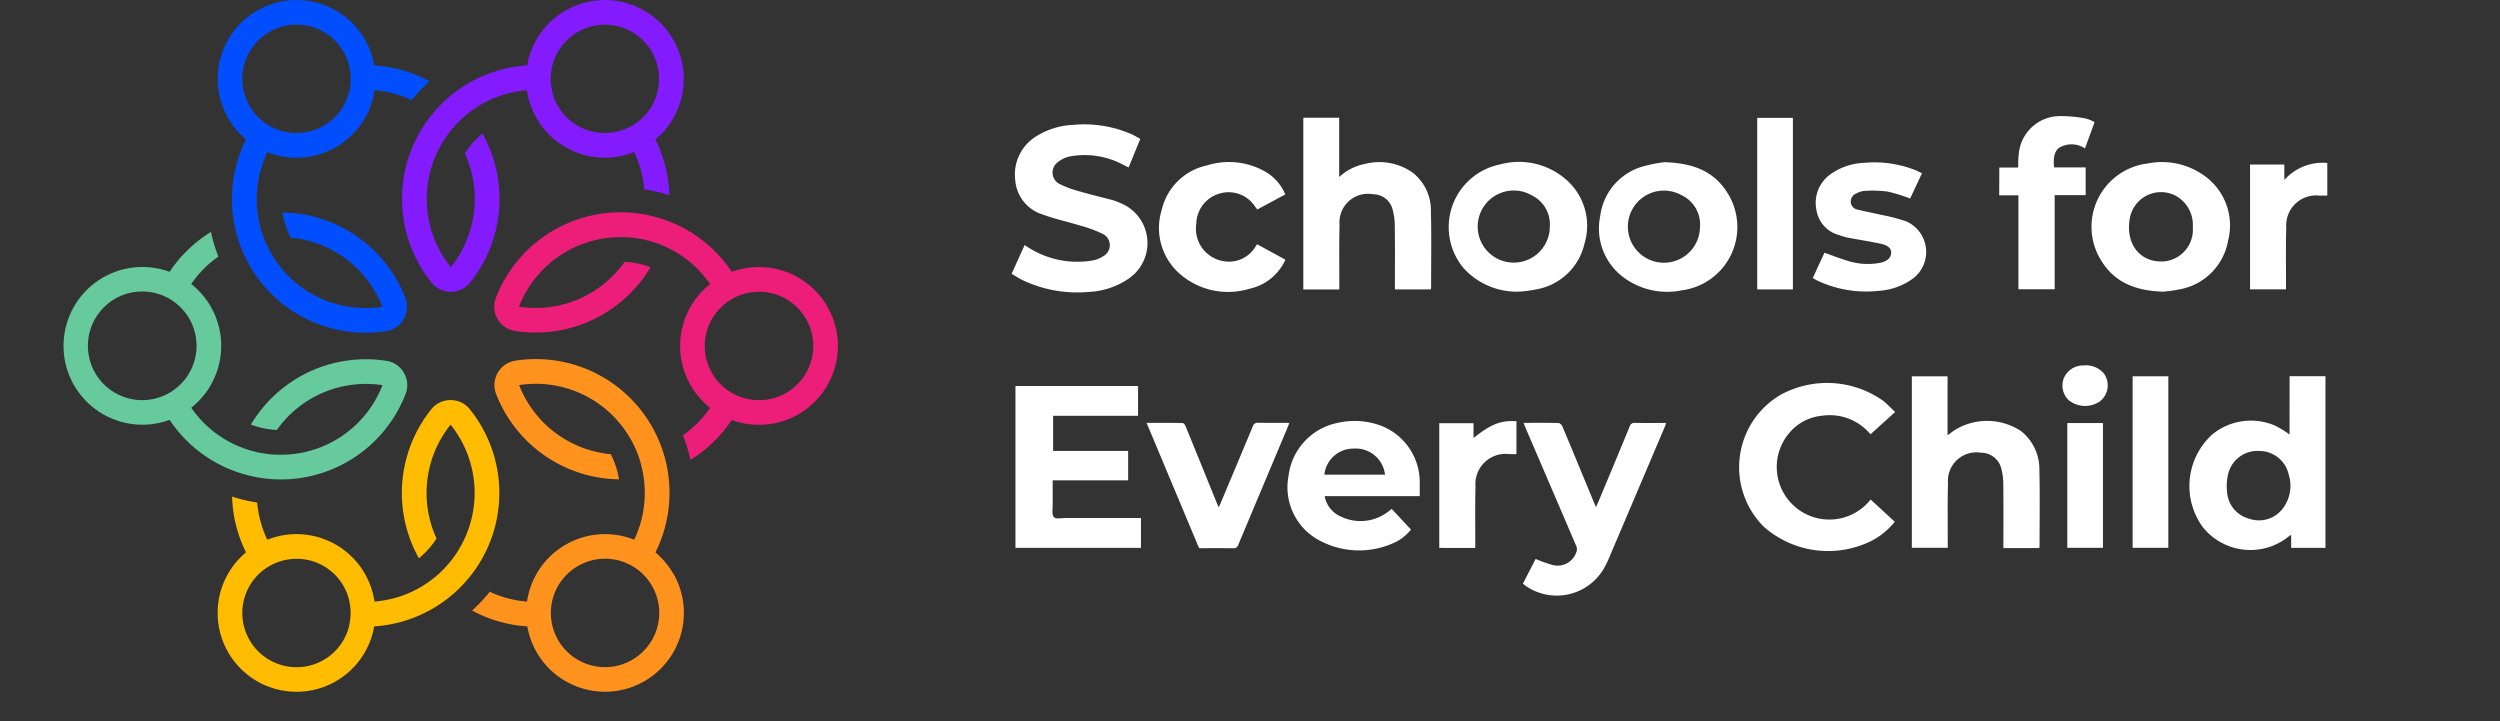 <svg xmlns="http://www.w3.org/2000/svg" xmlns:xlink="http://www.w3.org/1999/xlink" width="208" height="60" viewBox="0 0 208 60">
  <rect x="0" y="0" width="208" height="60" fill="#333333" stroke="none"/>
  <defs>
    <clipPath id="clip-path">
      <rect id="Rectangle_5280" data-name="Rectangle 5280" width="208" height="60" fill="none"/>
    </clipPath>
  </defs>
  <g id="SFEC-logo" clip-path="url(#clip-path)">
    <path id="Path_4323" data-name="Path 4323" d="M87.1,5.8a11.087,11.087,0,0,0-2.176-.355A6.56,6.56,0,1,0,74.255,11.6a11.127,11.127,0,0,0-.494,8.786h.008c.02.068.043.133.068.2a11.211,11.211,0,0,0,.738,1.539,11.118,11.118,0,0,0,11.334,5.428,2.054,2.054,0,0,0,1.6-2.773,11.126,11.126,0,0,0-10.224-7.1,6.975,6.975,0,0,0,.688,2.093A9.082,9.082,0,0,1,85.6,25.523,9.062,9.062,0,0,1,76.357,21.1l-.043-.073h-.005V21.02L76.3,21l-.038-.068-.005-.01-.038-.071-.005,0v-.005l-.04-.078a.771.771,0,0,0-.043-.078v-.005l-.008-.015-.03-.058-.005-.01-.005-.01-.03-.06L76.04,20.5l-.02-.045-.01-.02L76,20.42l-.02-.045-.01-.02-.013-.025-.018-.038-.025-.053-.008-.02-.025-.06-.008-.02-.008-.02-.018-.04-.008-.02-.008-.02-.025-.06-.008-.02-.025-.06-.008-.02-.018-.048-.025-.065-.005-.01-.005-.01-.023-.063-.008-.01v-.008l-.028-.073v-.008l-.025-.076-.005-.005v-.01l-.023-.068v-.01l-.023-.068-.01-.035-.02-.055v-.01l-.008-.023-.013-.033v-.008l-.015-.055-.01-.035-.008-.028-.01-.033L75.481,19l-.008-.033-.008-.033-.008-.033-.008-.033-.008-.033-.015-.058V18.77l-.008-.033c-.04-.159-.076-.32-.106-.481l-.005-.033-.013-.065-.005-.033-.005-.033-.005-.035-.01-.063-.008-.033v-.013l-.008-.043V17.9l-.005-.033-.005-.025v-.008a9.054,9.054,0,0,1,.217-3.635,9.154,9.154,0,0,1,.569-1.54,6.559,6.559,0,0,0,8.915-5.147,9.09,9.09,0,0,1,1.621.277,9.294,9.294,0,0,1,1.484.539A13.265,13.265,0,0,1,89.52,6.763,11.155,11.155,0,0,0,87.1,5.8m-6.388,4.665A4.51,4.51,0,1,1,82.85,5.541c.007.028.012.055.017.083.024.114.045.229.06.344,0,.016.005.033.007.049.016.128.024.255.029.383,0,.025,0,.05,0,.074,0,.129,0,.258-.009.386,0,.015,0,.029,0,.044a4.5,4.5,0,0,1-2.241,3.562" transform="translate(-53.786 0)" fill="#014efe" fill-rule="evenodd"/>
    <path id="Path_4324" data-name="Path 4324" d="M155.367,9.841a6.56,6.56,0,1,0-12.147-4.4A11.113,11.113,0,0,0,135.4,9.411l.005.005c-.048.05-.1.1-.141.159a10.962,10.962,0,0,0-.965,1.408,11.118,11.118,0,0,0,.967,12.531,2.059,2.059,0,0,0,3.2,0,11.124,11.124,0,0,0,1.035-12.4,7.035,7.035,0,0,0-1.468,1.642,9.081,9.081,0,0,1-1.169,9.476,9.068,9.068,0,0,1-.786-10.216l.043-.073h.005v-.005l.008-.015.038-.065.005-.01.04-.068.005,0v-.005l.045-.076a.634.634,0,0,1,.05-.073v-.005l.008-.013.035-.055.008-.01.005-.008.038-.058.02-.03.028-.04.013-.018.01-.013.028-.04.013-.018.018-.023.025-.035.035-.048.013-.018.038-.053.013-.018.013-.018.025-.035.013-.018.013-.018.04-.05.013-.018.04-.05.013-.018.033-.04.045-.055.008-.01.008-.01.043-.053.008-.008.005-.008.05-.058.005-.005.055-.06v-.005l.008-.008.048-.053.005-.008.048-.053.025-.028.04-.043.008-.008.015-.018.023-.025.005-.008.038-.04.023-.025.02-.023.023-.023.023-.023.023-.023.023-.023.023-.023.023-.023.023-.023.043-.043.005-.005.023-.023q.178-.17.363-.332l.025-.02.05-.043.025-.02.025-.02.025-.023.048-.04.025-.02.01-.008.033-.025.008-.005.025-.02.02-.015.005-.005A9.013,9.013,0,0,1,143.2,7.509a6.554,6.554,0,0,0,8.915,5.144,9.056,9.056,0,0,1,.57,1.543,9.18,9.18,0,0,1,.275,1.554,13.283,13.283,0,0,1,2.086.491,11.273,11.273,0,0,0-.378-2.577,11.142,11.142,0,0,0-.78-2.062,6.541,6.541,0,0,0,1.483-1.762m-1.776-1.025A4.574,4.574,0,0,1,152.4,10.16c-.041.031-.085.057-.127.086-.09.063-.18.125-.274.181-.06.036-.122.068-.184.1-.08.043-.161.085-.243.123-.065.03-.131.058-.2.085-.085.034-.17.065-.257.094a4.493,4.493,0,0,1-5.823-3.25h.006a4.5,4.5,0,0,1,.008-2.073H145.3a4.509,4.509,0,1,1,8.288,3.311" transform="translate(-99.359 0)" fill="#841bff" fill-rule="evenodd"/>
    <path id="Path_4325" data-name="Path 4325" d="M185.274,74.7a6.552,6.552,0,0,0-2.27.4,11.121,11.121,0,0,0-7.344-4.789v.008a1.922,1.922,0,0,0-.209-.043,11.12,11.12,0,0,0-12.072,6.972,2.053,2.053,0,0,0,1.6,2.773,11.13,11.13,0,0,0,11.261-5.3,6.963,6.963,0,0,0-2.156-.451A9.076,9.076,0,0,1,165.295,78a9.066,9.066,0,0,1,8.453-5.788h.272l.005,0h.088c.028,0,.058.005.086.005h.005l.015.005h.088l.068.008h.035l.048.005.023,0h.015l.048.005.023.005h.028l.043.005.058.008h.023l.066.008.023.005h.023l.043.005.023.005h.023l.065.013H175l.065.013h.02l.05.008.071.013h.023l.068.013.01,0h.008l.076.015h.008l.078.015.005,0h.01l.071.015h.01l.068.015.035.008.058.015h.01l.023.005.033.01h.008l.055.013.033.008h0l.028.008.033.008.033.008.03.008.033.008.033.008.033.008.033.008.058.018h.005l.033.01c.156.045.312.1.468.149l.03.01.063.023.03.01.03.01.03.013h0l.058.023.03.013.013.005.04.018h.01l.03.013.023.013h.008a9.025,9.025,0,0,1,4.089,3.267,6.558,6.558,0,0,0,0,10.295,9.05,9.05,0,0,1-1.051,1.266,9.22,9.22,0,0,1-1.209,1.015,12.8,12.8,0,0,1,.62,2.05A11.152,11.152,0,0,0,183,87.423a6.562,6.562,0,1,0,2.269-12.72m0,11.07a4.5,4.5,0,0,1-3.076-7.8v0a4.484,4.484,0,0,1,1.8-1.03l0,0a4.508,4.508,0,1,1,1.279,8.83" transform="translate(-122.118 -52.482)" fill="#ed1e79" fill-rule="evenodd"/>
    <path id="Path_4326" data-name="Path 4326" d="M172.635,136.458a6.551,6.551,0,0,0-1.477-1.759,11.125,11.125,0,0,0,.495-8.787h-.008c-.02-.068-.043-.134-.068-.2a11.213,11.213,0,0,0-.738-1.539,11.118,11.118,0,0,0-11.334-5.428,2.054,2.054,0,0,0-1.6,2.773,11.126,11.126,0,0,0,10.224,7.1,6.975,6.975,0,0,0-.688-2.093,9.082,9.082,0,0,1-7.622-5.748,9.062,9.062,0,0,1,9.239,4.425l.043.073h.005v.005l.008.015.038.068.005.01.038.071.005,0v.005l.04.078a.769.769,0,0,0,.043.078v.005l.008.015.03.058.005.01.005.01.03.06.015.033.02.045.01.02.008.015.02.045.01.02.013.025.018.038.025.053.008.02.025.06.008.02.008.02.018.04.008.02.008.02.025.06.008.02.025.06.008.02.018.048.025.065.005.01.005.01.023.063.008.01v.008l.028.073v.008l.025.076.005.005v.01l.023.068v.01l.023.068.01.035.02.055v.01l.008.023.013.033v.008l.015.055.01.035.008.028.01.033.01.033.008.033.008.033.008.033.008.033.008.033.015.058v.005l.008.033c.04.159.076.32.106.481l.005.033.013.065.005.033.005.033.005.035.01.063.008.033v.013l.008.043v.01l.005.033.005.025v.008a9.01,9.01,0,0,1-.787,5.176,6.559,6.559,0,0,0-8.917,5.146,9.086,9.086,0,0,1-1.618-.277,9.293,9.293,0,0,1-1.484-.539,13.262,13.262,0,0,1-1.468,1.562,11.13,11.13,0,0,0,4.594,1.317,6.561,6.561,0,1,0,12.148-4.4m-3.426,7.186a4.506,4.506,0,0,1-6.64-2.854h0c-.015-.062-.027-.124-.039-.186s-.021-.116-.03-.175c-.014-.088-.025-.177-.033-.265-.007-.069-.012-.138-.015-.207s-.005-.119-.006-.179c0-.1,0-.2.007-.3,0-.053.009-.105.014-.158q.011-.114.027-.227c.008-.057.017-.115.027-.172a4.509,4.509,0,1,1,6.689,4.722" transform="translate(-116.627 -88.737)" fill="#ff931e" fill-rule="evenodd"/>
    <path id="Path_4327" data-name="Path 4327" d="M94.956,137a11.174,11.174,0,0,0-2.078-4.093,2.059,2.059,0,0,0-3.2,0,11.124,11.124,0,0,0-1.035,12.4,7.036,7.036,0,0,0,1.468-1.642,9.081,9.081,0,0,1,1.169-9.476,9.067,9.067,0,0,1,.786,10.216l-.043.073h-.005v.005l-.008.015-.038.065-.005.01-.04.068-.005,0v.005l-.045.076a.635.635,0,0,1-.05.073v.005l-.008.013-.035.055-.008.01-.005.008-.038.058-.02.03-.028.04-.013.018-.01.013-.028.04-.013.018-.018.023-.025.035-.035.048-.013.018-.038.053-.013.018-.013.018-.025.035-.013.018-.013.018-.04.05-.013.018-.04.05-.013.018-.033.04-.045.055-.008.01-.008.01-.043.053-.008.008-.005.008-.05.058-.005.005-.055.06v.005l-.008.008-.048.053-.005.008-.048.053-.025.028-.04.043-.008.008-.015.018-.023.025-.005.008-.038.04-.023.025-.02.023-.023.023-.023.023-.023.023-.023.023-.023.023-.023.023-.023.023-.043.043-.005.005-.023.023q-.178.17-.363.332l-.025.02-.05.043-.025.02-.025.02-.025.023-.048.04-.025.02-.01.008-.033.025-.008.005-.025.02-.02.015-.005.005a9.013,9.013,0,0,1-4.877,1.906,6.554,6.554,0,0,0-8.915-5.144,9.056,9.056,0,0,1-.57-1.543,9.178,9.178,0,0,1-.275-1.554,13.288,13.288,0,0,1-2.086-.491,11.274,11.274,0,0,0,.378,2.577,11.123,11.123,0,0,0,.78,2.062,6.56,6.56,0,1,0,10.664,6.158,11.113,11.113,0,0,0,7.817-3.965l-.005-.005c.048-.05.1-.1.141-.159a10.96,10.96,0,0,0,.965-1.408A11.091,11.091,0,0,0,94.956,137m-18.75,16.765a4.508,4.508,0,0,1-.824-7.2,4.415,4.415,0,0,1,.362-.306c.041-.031.085-.057.126-.086.09-.063.18-.125.274-.181.06-.036.122-.067.183-.1.08-.043.161-.085.243-.123.065-.03.131-.058.2-.085.085-.034.17-.066.257-.095a4.493,4.493,0,0,1,5.823,3.251h-.006a4.5,4.5,0,0,1-.008,2.073h.009a4.5,4.5,0,0,1-6.638,2.85" transform="translate(-53.791 -98.859)" fill="#ffbc00" fill-rule="evenodd"/>
    <path id="Path_4328" data-name="Path 4328" d="M49.294,88.359a2,2,0,0,0-1.466-1,11.13,11.13,0,0,0-11.261,5.3,6.963,6.963,0,0,0,2.156.451,9.076,9.076,0,0,1,8.79-3.725,9.066,9.066,0,0,1-8.453,5.788h-.272l-.005,0h-.088c-.028,0-.058-.005-.086-.005H38.6l-.015-.005H38.5l-.068-.008H38.4l-.048-.005-.023,0h-.015l-.048-.005-.023-.005h-.028l-.043-.005-.058-.008H38.09l-.065-.008L38,95.112H37.98l-.043-.005-.023-.005h-.023l-.065-.013H37.8l-.065-.013h-.02l-.05-.008-.071-.013h-.023l-.068-.013-.01,0h-.008l-.076-.015h-.008l-.078-.015-.005,0h-.01l-.071-.015h-.01l-.068-.015-.035-.008-.058-.015h-.01l-.023-.005L37,94.941H37l-.055-.013-.033-.008h0l-.028-.008-.033-.008-.033-.008-.03-.008-.033-.008-.033-.008-.033-.008-.033-.008-.058-.018h-.005l-.033-.01c-.156-.045-.312-.1-.468-.149l-.03-.01-.063-.023-.03-.01-.03-.01-.03-.013h0l-.058-.023-.03-.013-.013-.005-.04-.018h-.01l-.03-.013-.023-.013H35.69a9.029,9.029,0,0,1-4.09-3.267,6.558,6.558,0,0,0,0-10.295,9.053,9.053,0,0,1,1.051-1.266,9.221,9.221,0,0,1,1.209-1.015,12.8,12.8,0,0,1-.62-2.05,11.157,11.157,0,0,0-3.439,3.32,6.561,6.561,0,1,0,0,12.316,11.121,11.121,0,0,0,7.344,4.789v-.008a1.92,1.92,0,0,0,.209.043A11.12,11.12,0,0,0,49.43,90.13a1.987,1.987,0,0,0-.136-1.771m-21.76,2.269a4.519,4.519,0,1,1,3.076-1.218v0a4.484,4.484,0,0,1-1.8,1.03l0,0a4.5,4.5,0,0,1-1.279.187" transform="translate(-15.69 -57.338)" fill="#66ca9c" fill-rule="evenodd"/>
    <path id="Path_4329" data-name="Path 4329" d="M274.9,340.326h2.984v14.285H275.03v-1.069a.763.763,0,0,0-.14.064,5.071,5.071,0,0,1-7.185-.689,5.792,5.792,0,0,1,.753-7.735,5.06,5.06,0,0,1,5.223-.746,7.745,7.745,0,0,1,1.215.743Zm-2.576,6.22a2.5,2.5,0,0,0-2.56,2.03,4.2,4.2,0,0,0-.067,1.342,2.454,2.454,0,0,0,1.772,2.245,2.494,2.494,0,0,0,2.8-.747,3.11,3.11,0,0,0,.558-2.905,2.512,2.512,0,0,0-2.506-1.965" transform="translate(-84.406 -309.027)" fill="#fff"/>
    <path id="Path_4330" data-name="Path 4330" d="M10.244,347.945v2.447H3.965c0,.7-.007,1.36,0,2.017.005.361-.092.839.1,1.048.165.182.666.068,1.018.069q2.9,0,5.8,0h.426v2.485H.868V342.543h10.2v2.483H4v2.92Z" transform="translate(83.618 -310.429)" fill="#fff"/>
    <path id="Path_4331" data-name="Path 4331" d="M0,295.776l1.082-2.386c.133.085.241.158.353.224a7.559,7.559,0,0,0,5.308,1.056,2.468,2.468,0,0,0,.875-.351,1.046,1.046,0,0,0,0-1.843,11.015,11.015,0,0,0-2.017-.738c-.99-.308-2.015-.519-2.983-.881A3.243,3.243,0,0,1,.3,287.964a3.722,3.722,0,0,1,1.758-3.63,6.264,6.264,0,0,1,3.051-.944,9.817,9.817,0,0,1,4.907.793c.23.105.447.239.689.37l-.971,2.376-.363-.175a6.812,6.812,0,0,0-4.541-.738,2.4,2.4,0,0,0-1,.487A1.067,1.067,0,0,0,4,288.313a8.693,8.693,0,0,0,1.711.625c.914.266,1.842.484,2.761.732a5.15,5.15,0,0,1,.58.225,3.582,3.582,0,0,1,.664,6.3,6.391,6.391,0,0,1-3.264,1.089,10.6,10.6,0,0,1-5.566-.991c-.293-.145-.567-.33-.885-.517" transform="translate(84.167 -272.999)" fill="#fff"/>
    <path id="Path_4332" data-name="Path 4332" d="M69.008,296.118H66.017V281.833H69v4.933a4.372,4.372,0,0,1,2.161-1.095,4.82,4.82,0,0,1,3.954.73,3.982,3.982,0,0,1,1.518,3.246c.052,2.115.016,4.232.016,6.349a.594.594,0,0,1-.028.117H73.637v-.387c0-1.639.015-3.279-.009-4.918a5.212,5.212,0,0,0-.2-1.4,1.653,1.653,0,0,0-1.587-1.206,2.371,2.371,0,0,0-2.808,2.525c-.046,1.651-.017,3.3-.021,4.954,0,.133,0,.267,0,.44" transform="translate(42.419 -272.037)" fill="#fff"/>
    <path id="Path_4333" data-name="Path 4333" d="M214.339,354.647h-2.982v-.389c0-1.639.012-3.279-.008-4.918a5.261,5.261,0,0,0-.174-1.337,1.73,1.73,0,0,0-1.684-1.288,2.367,2.367,0,0,0-2.742,2.524c-.047,1.626-.018,3.254-.022,4.881,0,.158,0,.317,0,.505H203.74V340.359h2.971v4.91c.242-.178.418-.32.606-.445a5.135,5.135,0,0,1,5.512.092,4.061,4.061,0,0,1,1.523,3.283c.05,2.1.014,4.208.014,6.312a.824.824,0,0,1-.028.135" transform="translate(-44.675 -309.048)" fill="#fff"/>
    <path id="Path_4334" data-name="Path 4334" d="M175.577,351.56l2.009,1.849a5.974,5.974,0,0,1-2.078,1.658,8.1,8.1,0,0,1-8.807-1.231,6.992,6.992,0,0,1,1.374-10.982,8.072,8.072,0,0,1,8.534.485c.352.275.657.61,1.007.94l-2.051,1.856a4.4,4.4,0,0,0-4.069-1.54,4.038,4.038,0,0,0-2.665,1.4,4.374,4.374,0,1,0,6.746,5.566" transform="translate(-19.941 -310)" fill="#fff"/>
    <path id="Path_4335" data-name="Path 4335" d="M115.751,350.875c1.012,0,1.967-.01,2.92.014.114,0,.274.169.327.3.869,2.072,1.725,4.15,2.584,6.226.056.135.113.269.2.468.073-.157.129-.267.177-.38.879-2.107,1.762-4.213,2.629-6.325a.405.405,0,0,1,.453-.3c.844.016,1.688.006,2.572.006-.034.111-.052.2-.087.282q-2.349,5.529-4.7,11.057a7.511,7.511,0,0,1-.431.849,4.538,4.538,0,0,1-6.426,1.391c-.088-.061-.168-.134-.263-.211l1.057-2.052a11.349,11.349,0,0,0,1.5.524,1.651,1.651,0,0,0,1.933-1.243.766.766,0,0,0-.088-.443q-2.091-4.883-4.191-9.762c-.047-.11-.089-.222-.156-.392" transform="translate(11.001 -315.694)" fill="#fff"/>
    <path id="Path_4336" data-name="Path 4336" d="M104.97,302.646a5.972,5.972,0,0,1-4.758-1.929,5.32,5.32,0,0,1,2.993-8.641,5.964,5.964,0,0,1,5.37,1.127,5.094,5.094,0,0,1,1.677,5.469,4.991,4.991,0,0,1-4.041,3.8,10.5,10.5,0,0,1-1.241.171m2.4-5.372a2.689,2.689,0,0,0-1.513-2.636,3,3,0,1,0,1.513,2.636" transform="translate(21.574 -278.39)" fill="#fff"/>
    <path id="Path_4337" data-name="Path 4337" d="M138.4,291.894c2.415.068,4.19.763,5.307,2.635a5.31,5.31,0,0,1-3.878,8.03,6.059,6.059,0,0,1-4.657-.968,5.061,5.061,0,0,1-2.1-5.216,4.926,4.926,0,0,1,3.628-4.148,11.945,11.945,0,0,1,1.7-.333m2.972,5.39a2.688,2.688,0,0,0-1.547-2.651,3,3,0,1,0,1.547,2.651" transform="translate(0.067 -278.399)" fill="#fff"/>
    <path id="Path_4338" data-name="Path 4338" d="M250.383,302.674c-2.289-.077-4.067-.786-5.178-2.681a5.3,5.3,0,0,1,3.926-7.982,6.014,6.014,0,0,1,4.623.956,5.073,5.073,0,0,1,2.065,5.462,5,5,0,0,1-4.088,4.063,11.374,11.374,0,0,1-1.348.183m2.5-5.379a2.765,2.765,0,0,0-1.379-2.576,2.634,2.634,0,0,0-3.878,1.948c-.333,2.092.916,3.618,2.854,3.488a2.641,2.641,0,0,0,2.4-2.859" transform="translate(-70.441 -278.408)" fill="#fff"/>
    <path id="Path_4339" data-name="Path 4339" d="M73.461,356.713h-7.9a2.276,2.276,0,0,0,1.315,1.686,3.764,3.764,0,0,0,3.9-.341c.119-.082.23-.175.365-.278l1.6,1.719a3.811,3.811,0,0,1-1.572,1.17,6.961,6.961,0,0,1-5.929-.208,5,5,0,0,1-2.69-5.4,5.132,5.132,0,0,1,4.1-4.443,6.369,6.369,0,0,1,3.227.112,5.033,5.033,0,0,1,3.593,4.836c.005.374,0,.749,0,1.147m-7.923-1.784H70.58a2.449,2.449,0,0,0-2.62-2.169,2.418,2.418,0,0,0-2.422,2.169" transform="translate(44.652 -315.437)" fill="#fff"/>
    <path id="Path_4340" data-name="Path 4340" d="M190.4,292.854l-.983,2.094a14.331,14.331,0,0,0-1.9-.58,10.434,10.434,0,0,0-1.931-.049,1.7,1.7,0,0,0-.623.2.735.735,0,0,0-.488.712.662.662,0,0,0,.532.631c.636.166,1.286.281,1.927.432a17.393,17.393,0,0,1,2.091.532,2.777,2.777,0,0,1,.651,4.764,5.451,5.451,0,0,1-2.928,1.047,9.508,9.508,0,0,1-5.039-.849c-.13-.062-.251-.142-.395-.225l.973-2.1c.734.255,1.431.538,2.151.738a5.491,5.491,0,0,0,2.366.121c.635-.1,1.005-.4,1.032-.823.025-.4-.239-.656-.937-.8-.884-.188-1.78-.322-2.668-.492a5.069,5.069,0,0,1-.737-.218,2.561,2.561,0,0,1-1.877-2.1,2.913,2.913,0,0,1,1.068-2.879,5.125,5.125,0,0,1,2.9-1.026,9.245,9.245,0,0,1,4.249.6c.179.072.35.166.568.27" transform="translate(-30.492 -278.435)" fill="#fff"/>
    <path id="Path_4341" data-name="Path 4341" d="M41.558,298.716,43.911,300a4.252,4.252,0,0,1-2.989,2.416A6.1,6.1,0,0,1,35,301.065a5.062,5.062,0,0,1-1.383-5.194,4.92,4.92,0,0,1,3.775-3.716,6.084,6.084,0,0,1,4.956.586A3.924,3.924,0,0,1,43.9,294.57l-2.32,1.252a1.9,1.9,0,0,1-.14-.161,2.634,2.634,0,0,0-3.027-1.159,2.671,2.671,0,0,0-1.915,2.51,2.728,2.728,0,0,0,2.15,3.088,2.571,2.571,0,0,0,2.74-1.13c.048-.07.094-.142.167-.251" transform="translate(63.034 -278.394)" fill="#fff"/>
    <path id="Path_4342" data-name="Path 4342" d="M223.536,285.728H225.1c.018-.391,0-.756.056-1.111a3.444,3.444,0,0,1,3.488-3.167,10.942,10.942,0,0,1,2.1.206,3.132,3.132,0,0,1,.718.3l-.8,2.185a2,2,0,0,0-2.131-.064c-.395.271-.524.817-.44,1.64h2.629v2.307h-2.578v7.835h-3.015v-7.818h-1.6Z" transform="translate(-57.193 -271.791)" fill="#fff"/>
    <path id="Path_4343" data-name="Path 4343" d="M34.914,361.3l-4.368-10.425c1.03,0,2.015-.006,3,.012.084,0,.2.151.241.256q1.3,3.187,2.594,6.38c.046.113.1.222.169.386.1-.229.179-.413.257-.6.857-2.038,1.716-4.074,2.563-6.115a.432.432,0,0,1,.476-.329c.841.02,1.683.007,2.579.007-.06.155-.1.266-.146.375q-2.051,4.88-4.1,9.761a.391.391,0,0,1-.424.3c-.942-.016-1.884-.007-2.842-.007" transform="translate(64.85 -315.692)" fill="#fff"/>
    <rect id="Rectangle_5281" data-name="Rectangle 5281" width="2.967" height="14.271" transform="translate(146.201 9.808)" fill="#fff"/>
    <rect id="Rectangle_5282" data-name="Rectangle 5282" width="2.97" height="14.271" transform="translate(177.435 31.307)" fill="#fff"/>
    <path id="Path_4344" data-name="Path 4344" d="M283.137,293.446a4.256,4.256,0,0,1,3.574-1.416v2.716h-.646a2.489,2.489,0,0,0-2.769,2.637c-.044,1.564-.017,3.13-.021,4.7,0,.145,0,.29,0,.461h-2.991V292.159h2.853Z" transform="translate(-93.08 -278.471)" fill="#fff"/>
    <path id="Path_4345" data-name="Path 4345" d="M96.788,361.044V350.669h2.849V351.9c1.487-1.172,2.265-1.474,3.571-1.394v2.738c-.189,0-.38,0-.571,0a2.508,2.508,0,0,0-2.836,2.682c-.04,1.564-.015,3.13-.019,4.7,0,.132,0,.265,0,.419Z" transform="translate(22.96 -315.459)" fill="#fff"/>
    <rect id="Rectangle_5283" data-name="Rectangle 5283" width="2.968" height="10.379" transform="translate(171.999 35.198)" fill="#fff"/>
    <path id="Path_4346" data-name="Path 4346" d="M239.594,337.9a1.937,1.937,0,0,1,1.673.662,1.684,1.684,0,0,1-.328,2.326,2.175,2.175,0,0,1-2.593-.1,1.688,1.688,0,0,1-.409-1.821,1.736,1.736,0,0,1,1.657-1.067" transform="translate(-66.23 -307.494)" fill="#fff"/>
  </g>
</svg>

